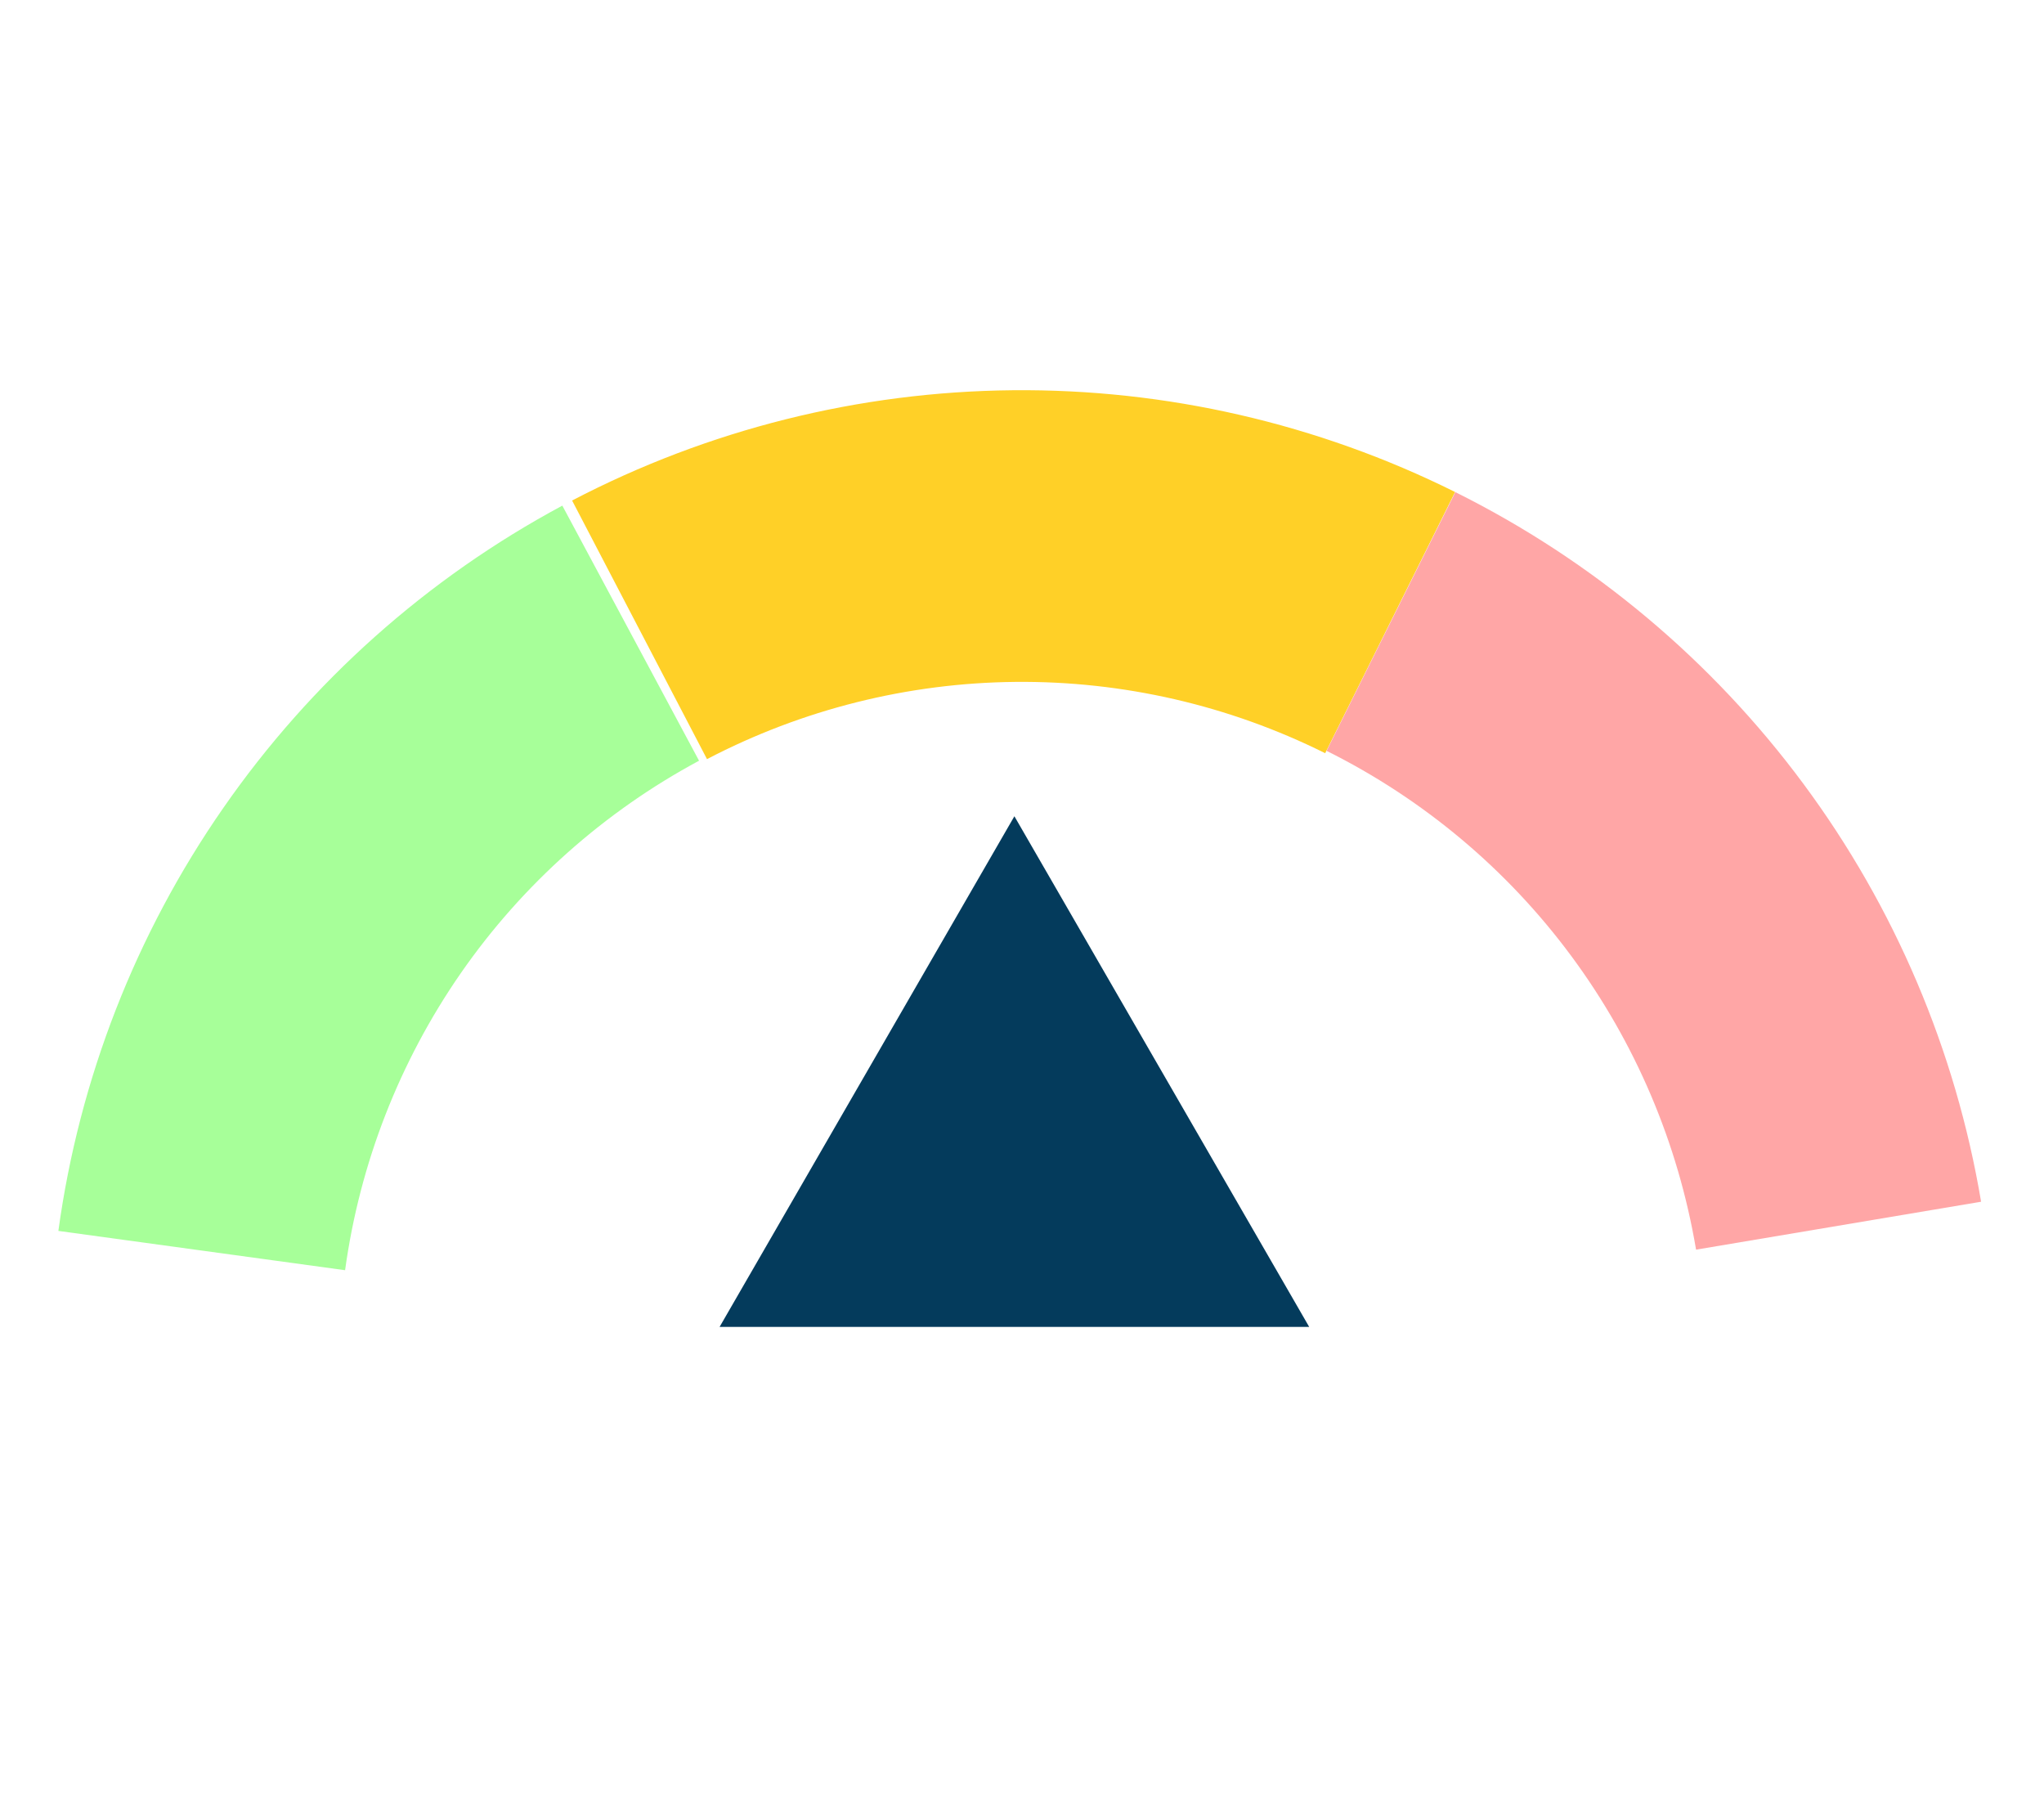 <svg width="18" height="16" viewBox="0 0 18 16" fill="none" xmlns="http://www.w3.org/2000/svg">
<g clip-path="url(#clip0_906_9476)">
<path d="M0.514 10.838C0.698 9.499 1.195 8.223 1.967 7.113C2.738 6.003 3.761 5.091 4.952 4.452L6.156 6.698C5.32 7.147 4.601 7.787 4.059 8.567C3.518 9.347 3.168 10.243 3.039 11.184L0.514 10.838Z" fill="#A7FF99"/>
<path d="M5.038 4.407C6.237 3.781 7.566 3.449 8.917 3.436C10.269 3.423 11.604 3.73 12.814 4.332L11.67 6.632C10.823 6.21 9.888 5.995 8.942 6.004C7.996 6.013 7.065 6.246 6.226 6.684L5.038 4.407Z" fill="#FFD027"/>
<path d="M12.816 4.333C14.026 4.935 15.076 5.815 15.881 6.901C16.686 7.987 17.222 9.248 17.446 10.581L14.936 11.003C14.778 10.066 14.402 9.18 13.836 8.416C13.271 7.653 12.532 7.034 11.682 6.611L12.816 4.333Z" fill="#FFA6A6"/>
<path d="M8.933 7.187L11.529 11.683H6.337L8.933 7.187Z" fill="#043B5C"/>
</g>
<defs>
<clipPath id="clip0_906_9476">
<rect width="18" height="16" fill="white"/>
</clipPath>
</defs>
</svg>
